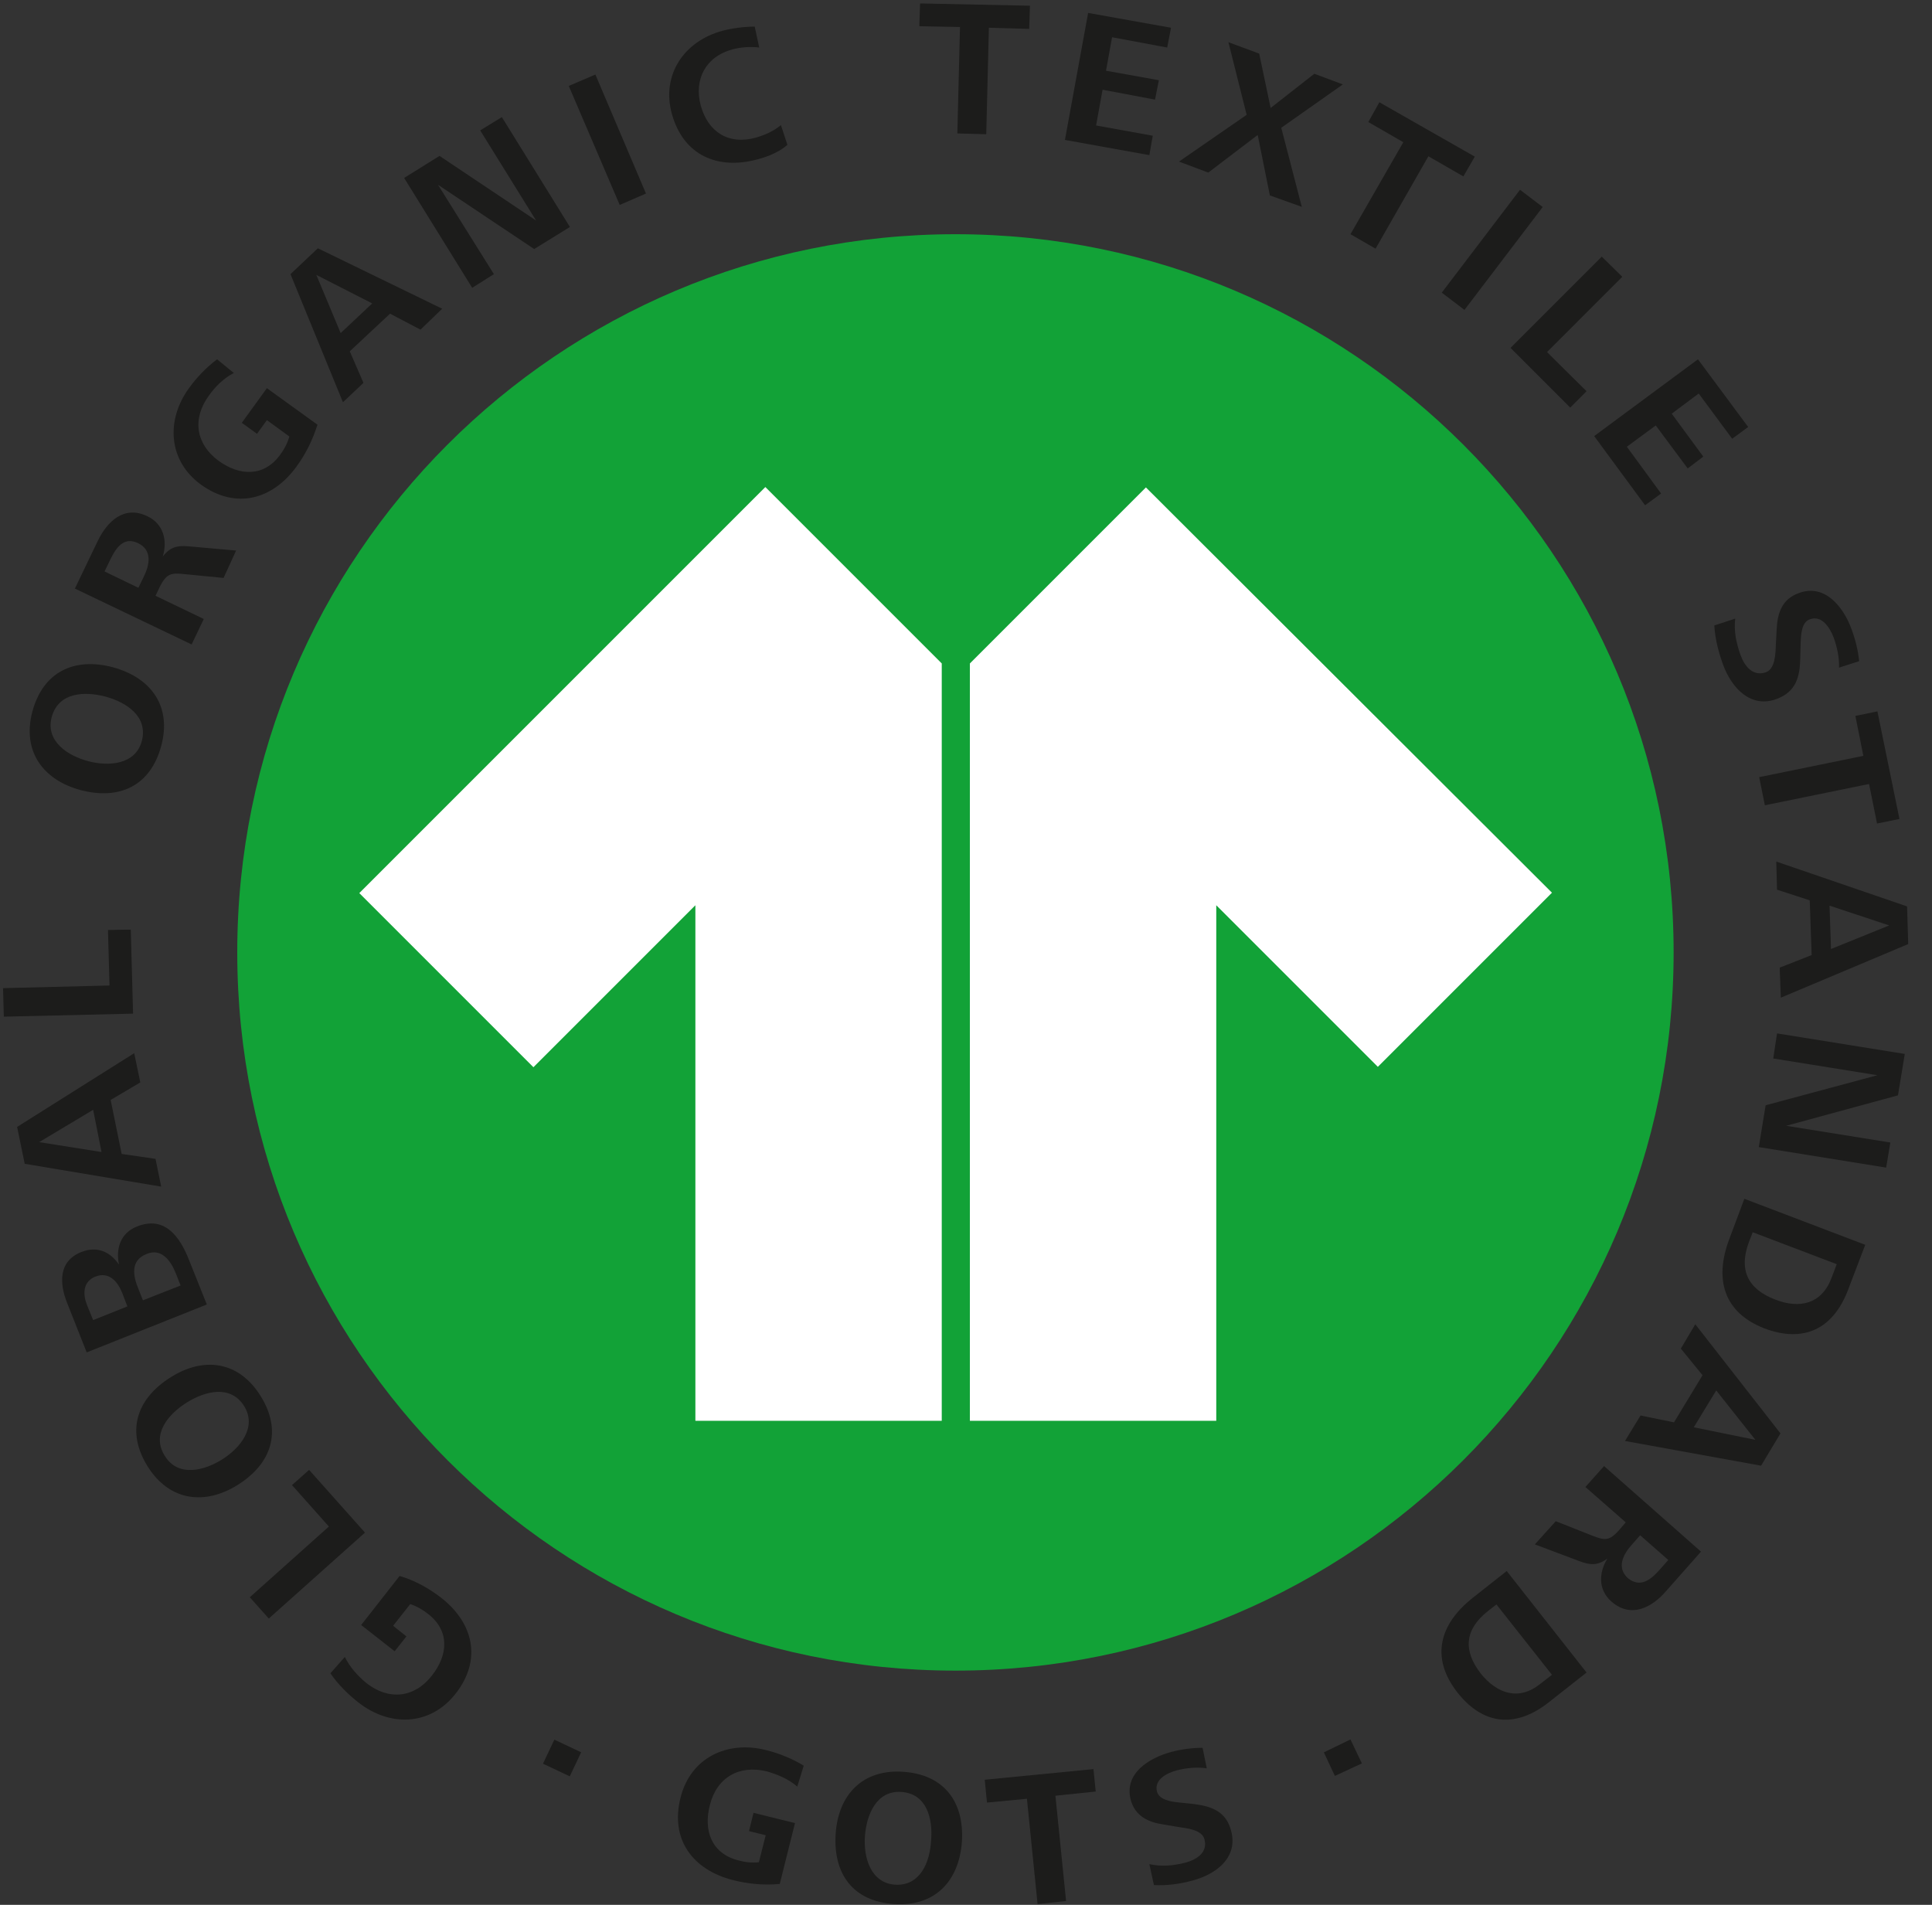 <?xml version="1.0" encoding="UTF-8"?>
<svg width="71px" height="70px" viewBox="0 0 71 70" version="1.1" xmlns="http://www.w3.org/2000/svg" xmlns:xlink="http://www.w3.org/1999/xlink">
    <rect x="0" y="0" width="71" height="70" fill="#333333" stroke="none"/>
    <!-- Generator: Sketch 52.4 (67378) - http://www.bohemiancoding.com/sketch -->
    <title>L-global-organic-textile-standard-gots</title>
    <desc>Created with Sketch.</desc>
    <g id="page-rse" stroke="none" stroke-width="1" fill="none" fill-rule="evenodd">
        <g id="07-desktop-page-rse-creaprim" transform="translate(-689, -1628)" fill-rule="nonzero">
            <g id="bloc-valeurs" transform="translate(0, 912)">
                <g id="L-global-organic-textile-standard-gots" transform="translate(689, 716)">
                    <g id="Group">
                        <path d="M35.112,8.607 C20.525,8.607 8.719,20.427 8.719,35 C8.719,49.587 20.539,61.393 35.112,61.393 C49.685,61.393 61.505,49.573 61.505,35 C61.505,20.427 49.685,8.607 35.112,8.607" id="Path" fill="#12A237"></path>
                        <path d="M16.208,58.711 C17.409,59.647 17.717,61.002 16.739,62.246 C15.802,63.433 14.321,63.461 13.176,62.567 C12.798,62.273 12.407,61.882 12.142,61.491 L12.673,60.89 C12.854,61.267 13.148,61.589 13.469,61.854 C14.293,62.497 15.23,62.399 15.872,61.575 C16.459,60.834 16.543,59.94 15.733,59.311 C15.537,59.158 15.327,59.032 15.076,58.948 L14.447,59.745 L14.936,60.136 L14.503,60.681 L13.273,59.717 L14.685,57.914 C15.257,58.082 15.747,58.361 16.208,58.711" id="Path" fill="#1C1C1B"></path>
                        <polygon id="Path" fill="#1C1C1B" points="13.413 56.321 9.878 59.479 9.18 58.697 12.086 56.098 10.731 54.575 11.359 54.016"></polygon>
                        <path d="M9.571,51.291 C10.381,52.577 9.99,53.778 8.747,54.561 C7.531,55.329 6.232,55.162 5.435,53.904 C4.625,52.619 5.002,51.417 6.259,50.621 C7.489,49.838 8.774,50.02 9.571,51.291 M6.064,53.513 C6.553,54.295 7.517,54.044 8.174,53.625 C8.816,53.22 9.459,52.451 8.97,51.669 C8.467,50.872 7.531,51.124 6.86,51.543 C6.176,51.976 5.547,52.717 6.064,53.513" id="Shape" fill="#1C1C1B"></path>
                        <path d="M6.958,46.331 L7.601,47.938 L3.186,49.699 L2.473,47.896 C2.18,47.17 2.138,46.345 2.99,46.01 C3.549,45.786 4.038,45.982 4.373,46.471 C4.248,45.884 4.429,45.311 5.03,45.074 C6.064,44.655 6.623,45.465 6.958,46.331 M3.2,47.966 L3.423,48.511 L4.681,48.008 L4.499,47.533 C4.331,47.1 4.01,46.709 3.493,46.918 C3.032,47.114 3.046,47.575 3.2,47.966 M5.086,47.365 L5.253,47.784 L6.637,47.24 L6.455,46.778 C6.273,46.331 5.938,45.856 5.393,46.08 C4.778,46.317 4.89,46.89 5.086,47.365" id="Shape" fill="#1C1C1B"></path>
                        <path d="M5.156,39.778 L4.066,40.421 L4.471,42.405 L5.715,42.587 L5.924,43.607 L0.908,42.768 L0.629,41.413 L4.932,38.703 L5.156,39.778 Z M1.439,41.972 L3.731,42.335 L3.423,40.784 L1.439,41.972 Z" id="Shape" fill="#1C1C1B"></path>
                        <polygon id="Path" fill="#1C1C1B" points="4.89 37.25 0.14 37.361 0.112 36.313 4.024 36.216 3.968 34.176 4.806 34.162"></polygon>
                        <path d="M5.924,27.413 C5.533,28.88 4.387,29.411 2.962,29.034 C1.565,28.657 0.81,27.595 1.188,26.156 C1.579,24.689 2.725,24.144 4.15,24.521 C5.575,24.912 6.315,25.974 5.924,27.413 M1.9,26.351 C1.663,27.246 2.501,27.776 3.242,27.972 C3.982,28.168 4.974,28.112 5.212,27.232 C5.449,26.323 4.639,25.806 3.87,25.597 C3.116,25.401 2.152,25.429 1.9,26.351" id="Shape" fill="#1C1C1B"></path>
                        <path d="M8.216,21.238 L6.776,21.098 C6.287,21.042 6.12,21.084 5.882,21.545 L5.715,21.894 L7.489,22.747 L7.042,23.683 L2.752,21.629 L3.591,19.882 C3.94,19.156 4.569,18.555 5.421,18.974 C6.008,19.253 6.162,19.868 5.98,20.455 C6.246,20.106 6.511,20.036 6.944,20.078 L8.677,20.232 L8.216,21.238 Z M4.066,20.539 L3.842,21 L5.086,21.601 L5.295,21.168 C5.505,20.735 5.589,20.218 5.086,19.966 C4.583,19.715 4.289,20.078 4.066,20.539" id="Shape" fill="#1C1C1B"></path>
                        <path d="M10.898,17.144 C10.004,18.373 8.663,18.723 7.391,17.814 C6.176,16.934 6.092,15.439 6.944,14.265 C7.224,13.874 7.601,13.483 7.978,13.204 L8.593,13.707 C8.216,13.902 7.908,14.21 7.671,14.545 C7.056,15.397 7.196,16.319 8.034,16.934 C8.802,17.493 9.697,17.535 10.297,16.711 C10.451,16.501 10.563,16.291 10.633,16.04 L9.808,15.439 L9.445,15.942 L8.886,15.537 L9.808,14.265 L11.667,15.607 C11.485,16.18 11.234,16.683 10.898,17.144" id="Path" fill="#1C1C1B"></path>
                        <path d="M15.453,12.114 L14.335,11.527 L12.854,12.91 L13.357,14.07 L12.603,14.782 L10.675,10.074 L11.681,9.124 L16.25,11.345 L15.453,12.114 Z M11.625,10.102 L12.519,12.24 L13.679,11.15 L11.625,10.102 Z" id="Shape" fill="#1C1C1B"></path>
                        <polygon id="Path" fill="#1C1C1B" points="19.631 9.152 16.096 6.79 18.15 10.074 17.353 10.577 14.852 6.539 16.152 5.729 19.701 8.104 17.647 4.792 18.443 4.303 20.944 8.341"></polygon>
                        <polygon id="Path" fill="#1C1C1B" points="22.774 7.531 20.902 3.158 21.88 2.739 23.739 7.112"></polygon>
                        <path d="M27.846,5.854 C26.365,6.259 25.108,5.701 24.689,4.178 C24.297,2.739 25.15,1.509 26.547,1.132 C26.91,1.034 27.371,0.978 27.735,0.978 L27.902,1.747 C27.595,1.705 27.218,1.733 26.91,1.816 C25.932,2.082 25.499,2.92 25.75,3.87 C26.016,4.848 26.77,5.337 27.776,5.058 C28.112,4.96 28.433,4.82 28.699,4.597 L28.936,5.323 C28.657,5.575 28.224,5.756 27.846,5.854" id="Path" fill="#1C1C1B"></path>
                        <polygon id="Path" fill="#1C1C1B" points="36.341 1.02 36.244 4.932 35.182 4.904 35.279 0.992 33.784 0.964 33.812 0.126 37.85 0.21 37.822 1.062"></polygon>
                        <polygon id="Path" fill="#1C1C1B" points="39.136 5.142 39.988 0.475 43.034 1.02 42.894 1.747 40.868 1.369 40.645 2.599 42.587 2.948 42.447 3.661 40.519 3.297 40.281 4.611 42.363 4.988 42.238 5.701"></polygon>
                        <polygon id="Path" fill="#1C1C1B" points="46.667 7.182 46.22 4.96 44.403 6.343 43.327 5.938 45.814 4.22 45.144 1.551 46.275 1.97 46.695 3.968 48.301 2.711 49.349 3.102 47.086 4.695 47.84 7.601"></polygon>
                        <polygon id="Path" fill="#1C1C1B" points="52.493 5.743 50.551 9.138 49.629 8.607 51.571 5.226 50.285 4.485 50.691 3.758 54.198 5.756 53.778 6.483"></polygon>
                        <polygon id="Rectangle" fill="#1C1C1B" transform="translate(54.839, 9.181) rotate(-52.75) translate(-54.839, -9.181) " points="52.464 8.657 57.214 8.657 57.214 9.705 52.464 9.705"></polygon>
                        <polygon id="Path" fill="#1C1C1B" points="55.511 12.784 58.864 9.431 59.619 10.172 56.852 12.938 58.305 14.377 57.705 14.978"></polygon>
                        <polygon id="Path" fill="#1C1C1B" points="58.585 16.026 62.399 13.204 64.244 15.691 63.657 16.124 62.427 14.461 61.435 15.202 62.595 16.78 62.022 17.214 60.848 15.635 59.786 16.417 61.044 18.136 60.457 18.569"></polygon>
                        <path d="M63.321,24.423 C63.154,23.962 63.028,23.473 63,22.984 L63.768,22.733 C63.713,23.194 63.81,23.641 63.964,24.074 C64.118,24.493 64.425,24.87 64.9,24.703 C65.236,24.577 65.25,24.032 65.263,23.669 L65.291,23.138 C65.319,22.523 65.487,22.02 66.102,21.796 C67.066,21.433 67.75,22.313 68.044,23.124 C68.184,23.501 68.281,23.892 68.323,24.297 L67.583,24.535 C67.597,24.172 67.513,23.78 67.387,23.431 C67.248,23.068 66.954,22.593 66.507,22.76 C66.2,22.872 66.186,23.319 66.172,23.655 L66.158,24.2 C66.144,24.87 66.004,25.415 65.305,25.681 C64.355,26.044 63.643,25.303 63.321,24.423" id="Path" fill="#1C1C1B"></path>
                        <polygon id="Path" fill="#1C1C1B" points="68.687 28.81 64.858 29.593 64.649 28.559 68.477 27.776 68.184 26.309 68.994 26.142 69.804 30.096 68.98 30.263"></polygon>
                        <path d="M65.403,35.559 L66.577,35.098 L66.507,33.086 L65.305,32.695 L65.277,31.661 L70.084,33.309 L70.126,34.693 L65.445,36.663 L65.403,35.559 Z M69.427,34.008 L67.234,33.281 L67.289,34.874 L69.427,34.008 Z" id="Shape" fill="#1C1C1B"></path>
                        <polygon id="Path" fill="#1C1C1B" points="64.886 40.617 68.994 39.513 65.166 38.898 65.305 37.976 70 38.731 69.749 40.253 65.641 41.371 69.469 41.986 69.315 42.908 64.635 42.154"></polygon>
                        <path d="M63.545,45.549 L64.104,44.054 L68.547,45.745 L67.918,47.393 C67.373,48.832 66.297,49.363 64.844,48.818 C63.335,48.232 63,47.002 63.545,45.549 M67.303,46.974 L67.499,46.457 L64.411,45.283 L64.271,45.647 C63.894,46.653 64.216,47.365 65.236,47.756 C66.13,48.106 66.94,47.924 67.303,46.974" id="Shape" fill="#1C1C1B"></path>
                        <path d="M60.289,52.018 L61.519,52.269 L62.567,50.537 L61.77,49.559 L62.301,48.665 L65.431,52.675 L64.719,53.862 L59.717,52.954 L60.289,52.018 Z M64.509,52.912 L63.07,51.096 L62.246,52.451 L64.509,52.912 Z" id="Shape" fill="#1C1C1B"></path>
                        <path d="M57.174,55.902 L58.515,56.433 C58.976,56.615 59.144,56.629 59.493,56.238 L59.745,55.944 L58.263,54.645 L58.948,53.876 L62.511,57.02 L61.226,58.473 C60.695,59.088 59.926,59.479 59.214,58.85 C58.725,58.417 58.752,57.788 59.074,57.271 C58.725,57.537 58.445,57.523 58.04,57.369 L56.405,56.754 L57.174,55.902 Z M60.974,57.705 L61.309,57.327 L60.275,56.419 L59.954,56.782 C59.633,57.146 59.409,57.621 59.828,57.998 C60.261,58.347 60.639,58.082 60.974,57.705" id="Shape" fill="#1C1C1B"></path>
                        <path d="M54.114,58.725 L55.371,57.733 L58.305,61.463 L56.922,62.553 C55.721,63.503 54.519,63.419 53.555,62.19 C52.563,60.918 52.898,59.689 54.114,58.725 M56.601,61.882 L57.034,61.547 L54.994,58.962 L54.687,59.2 C53.834,59.87 53.75,60.639 54.421,61.505 C55.022,62.246 55.818,62.511 56.601,61.882" id="Shape" fill="#1C1C1B"></path>
                    </g>
                    <g id="Group" transform="translate(24.87, 64.132)" fill="#1C1C1B">
                        <path d="M2.068,4.96 C0.587,4.583 -0.251,3.465 0.14,1.928 C0.503,0.461 1.858,-0.182 3.283,0.182 C3.745,0.293 4.261,0.503 4.667,0.754 L4.429,1.523 C4.108,1.244 3.703,1.076 3.311,0.964 C2.291,0.713 1.467,1.188 1.216,2.208 C0.978,3.13 1.271,3.982 2.263,4.234 C2.515,4.303 2.752,4.331 3.018,4.303 L3.269,3.311 L2.655,3.158 L2.822,2.487 L4.345,2.864 L3.786,5.1 C3.2,5.156 2.627,5.1 2.068,4.96" id="Path"></path>
                        <path d="M7.992,5.84 C6.483,5.743 5.743,4.737 5.84,3.255 C5.938,1.816 6.832,0.88 8.313,0.978 C9.822,1.076 10.577,2.082 10.479,3.563 C10.367,5.016 9.473,5.938 7.992,5.84 M8.244,1.719 C7.321,1.663 6.972,2.585 6.916,3.339 C6.86,4.108 7.112,5.058 8.02,5.128 C8.956,5.184 9.305,4.289 9.347,3.507 C9.417,2.711 9.194,1.774 8.244,1.719" id="Shape"></path>
                    </g>
                    <polygon id="Path" fill="#1C1C1B" points="38.786 65.99 39.178 69.86 38.13 69.972 37.739 66.102 36.271 66.242 36.188 65.403 40.184 65.012 40.267 65.836"></polygon>
                    <g id="Group" transform="translate(13.204, 17.898)">
                        <path d="M30.627,51.208 C30.166,51.333 29.677,51.403 29.202,51.375 L29.034,50.607 C29.481,50.705 29.928,50.663 30.361,50.551 C30.78,50.439 31.186,50.174 31.06,49.699 C30.976,49.349 30.445,49.293 30.082,49.238 L29.579,49.154 C28.992,49.07 28.517,48.846 28.349,48.246 C28.098,47.267 29.02,46.709 29.83,46.485 C30.208,46.387 30.599,46.331 30.99,46.331 L31.144,47.086 C30.794,47.03 30.403,47.072 30.054,47.156 C29.691,47.253 29.202,47.491 29.313,47.938 C29.397,48.246 29.83,48.315 30.152,48.343 L30.683,48.399 C31.339,48.483 31.856,48.679 32.038,49.377 C32.303,50.355 31.507,50.97 30.627,51.208" id="Path" fill="#1C1C1B"></path>
                        <polygon id="Rectangle" fill="#1C1C1B" transform="translate(7.452, 46.706) rotate(-64.703) translate(-7.452, -46.706) " points="6.963 46.161 7.941 46.161 7.941 47.25 6.963 47.25"></polygon>
                        <polygon id="Path" fill="#1C1C1B" points="35.852 47.365 35.447 46.499 36.425 46.024 36.844 46.904"></polygon>
                        <path d="M0,14.922 L6.399,21.321 L12.351,15.369 L12.351,34.315 L21.405,34.315 L21.405,6.483 L14.922,0 L0,14.922 Z M28.908,0.014 L22.439,6.483 L22.439,34.315 L31.493,34.315 L31.493,15.369 L37.431,21.307 L43.83,14.908 L28.908,0.014 Z" id="Shape" fill="#FFFFFF"></path>
                    </g>
                </g>
            </g>
        </g>
    </g>
</svg>
